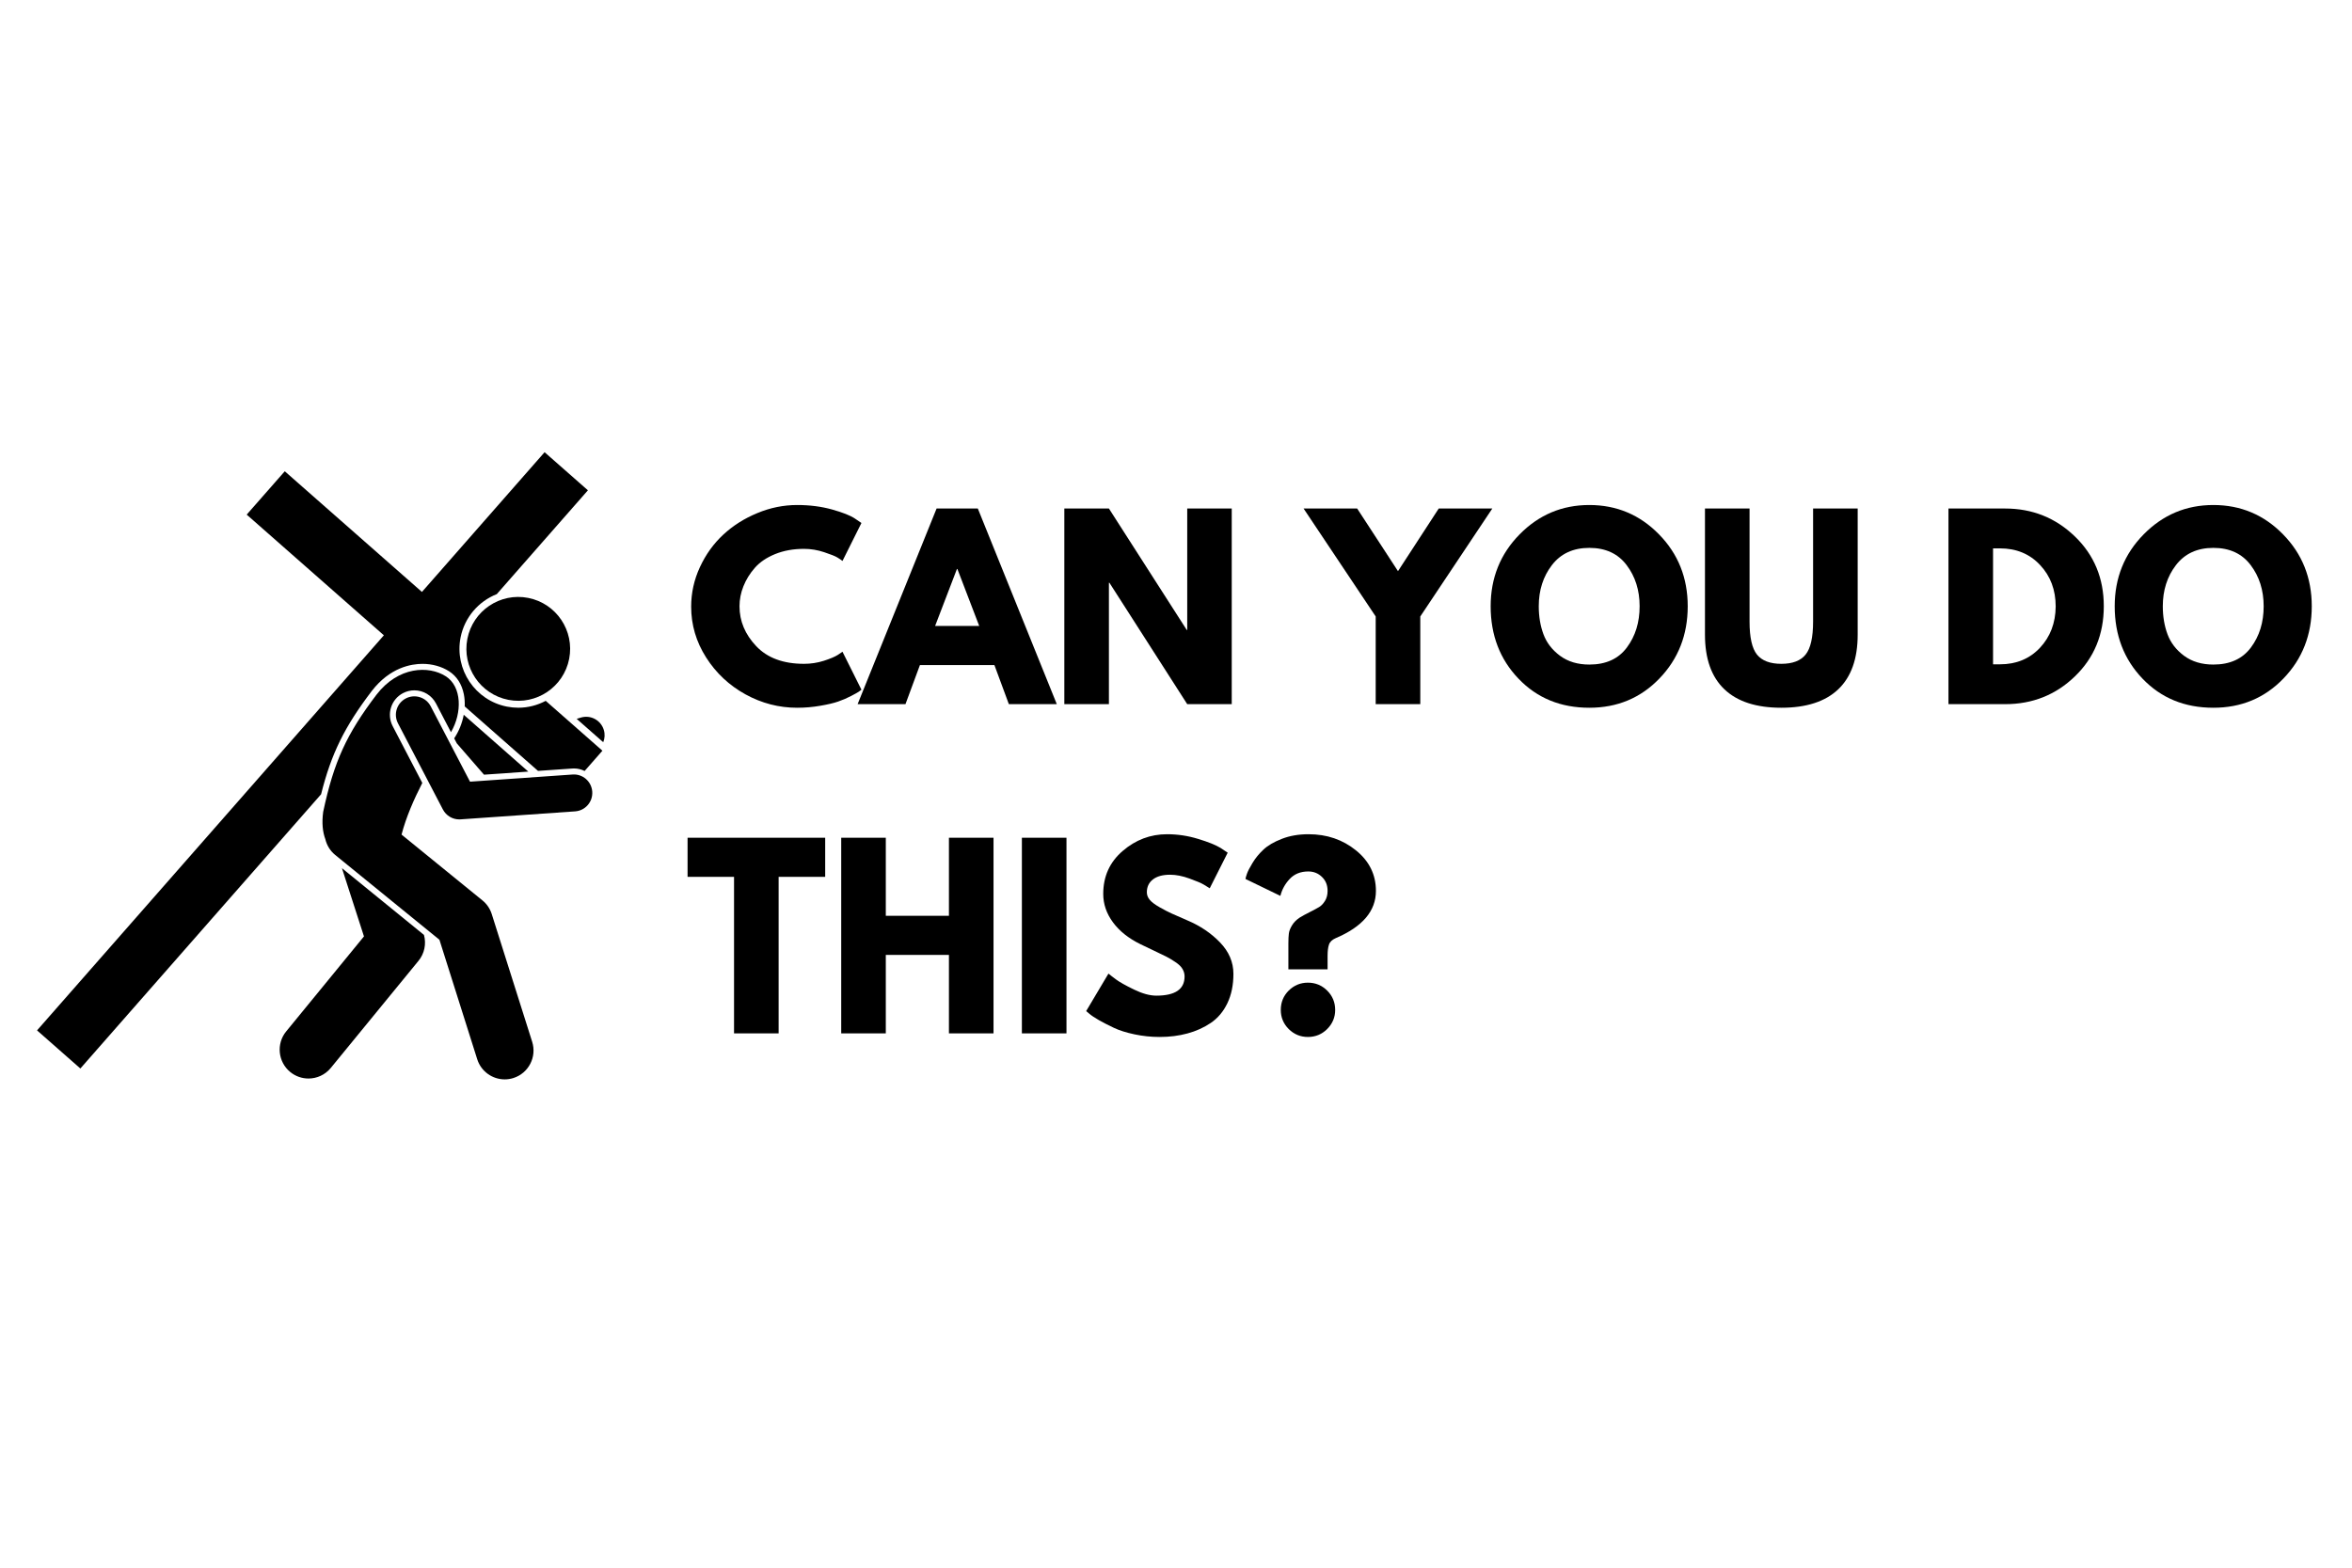 <svg xmlns="http://www.w3.org/2000/svg" xmlns:xlink="http://www.w3.org/1999/xlink" width="600" zoomAndPan="magnify" viewBox="0 0 450 300" height="400" preserveAspectRatio="xMidYMid meet" version="1.0"><defs><g/><clipPath id="7cc2d800f5"><path d="M 110 137 L 115.805 137 L 115.805 143 L 110 143 Z M 110 137 " clip-rule="nonzero"/></clipPath><clipPath id="8eb4e9439f"><path d="M 7.055 86.535 L 115.805 86.535 L 115.805 205 L 7.055 205 Z M 7.055 86.535 " clip-rule="nonzero"/></clipPath><clipPath id="6fb98e8901"><path d="M 53 166 L 82 166 L 82 206.535 L 53 206.535 Z M 53 166 " clip-rule="nonzero"/></clipPath><clipPath id="6563a8ec9f"><path d="M 61 128 L 103 128 L 103 206.535 L 61 206.535 Z M 61 128 " clip-rule="nonzero"/></clipPath></defs><rect x="-45" width="540" fill="#ffffff" y="-30" height="360" fill-opacity="1"/><rect x="-45" width="540" fill="#ffffff" y="-30" height="360" fill-opacity="1"/><g fill="#000000" fill-opacity="1"><g transform="translate(131.191, 134.751)"><g><path d="M 22.641 -7.719 C 23.941 -7.719 25.203 -7.91 26.422 -8.297 C 27.648 -8.691 28.551 -9.07 29.125 -9.438 L 30 -10.031 L 33.625 -2.766 C 33.5 -2.672 33.332 -2.547 33.125 -2.391 C 32.914 -2.242 32.422 -1.969 31.641 -1.562 C 30.867 -1.156 30.047 -0.801 29.172 -0.5 C 28.297 -0.195 27.145 0.07 25.719 0.312 C 24.301 0.562 22.836 0.688 21.328 0.688 C 17.848 0.688 14.551 -0.164 11.438 -1.875 C 8.32 -3.594 5.812 -5.945 3.906 -8.938 C 2 -11.938 1.047 -15.176 1.047 -18.656 C 1.047 -21.281 1.602 -23.801 2.719 -26.219 C 3.844 -28.645 5.332 -30.719 7.188 -32.438 C 9.051 -34.164 11.223 -35.539 13.703 -36.562 C 16.18 -37.594 18.723 -38.109 21.328 -38.109 C 23.742 -38.109 25.973 -37.82 28.016 -37.25 C 30.055 -36.676 31.504 -36.102 32.359 -35.531 L 33.625 -34.672 L 30 -27.406 C 29.781 -27.582 29.457 -27.801 29.031 -28.062 C 28.613 -28.32 27.77 -28.66 26.5 -29.078 C 25.227 -29.504 23.941 -29.719 22.641 -29.719 C 20.586 -29.719 18.742 -29.383 17.109 -28.719 C 15.473 -28.051 14.176 -27.172 13.219 -26.078 C 12.27 -24.992 11.547 -23.82 11.047 -22.562 C 10.547 -21.312 10.297 -20.035 10.297 -18.734 C 10.297 -15.891 11.363 -13.344 13.5 -11.094 C 15.633 -8.844 18.68 -7.719 22.641 -7.719 Z M 22.641 -7.719 "/></g></g></g><g fill="#000000" fill-opacity="1"><g transform="translate(165.35, 134.751)"><g><path d="M 21.734 -37.438 L 36.844 0 L 27.672 0 L 24.906 -7.484 L 10.656 -7.484 L 7.891 0 L -1.266 0 L 13.844 -37.438 Z M 22 -14.969 L 17.828 -25.859 L 17.734 -25.859 L 13.562 -14.969 Z M 22 -14.969 "/></g></g></g><g fill="#000000" fill-opacity="1"><g transform="translate(200.915, 134.751)"><g><path d="M 11.25 -23.234 L 11.25 0 L 2.719 0 L 2.719 -37.438 L 11.25 -37.438 L 26.141 -14.203 L 26.234 -14.203 L 26.234 -37.438 L 34.75 -37.438 L 34.75 0 L 26.234 0 L 11.344 -23.234 Z M 11.25 -23.234 "/></g></g></g><g fill="#000000" fill-opacity="1"><g transform="translate(238.385, 134.751)"><g/></g></g><g fill="#000000" fill-opacity="1"><g transform="translate(250.769, 134.751)"><g><path d="M -1.359 -37.438 L 8.891 -37.438 L 16.703 -25.453 L 24.5 -37.438 L 34.75 -37.438 L 20.969 -16.781 L 20.969 0 L 12.438 0 L 12.438 -16.781 Z M -1.359 -37.438 "/></g></g></g><g fill="#000000" fill-opacity="1"><g transform="translate(284.156, 134.751)"><g><path d="M 1.047 -18.734 C 1.047 -24.148 2.891 -28.734 6.578 -32.484 C 10.266 -36.234 14.711 -38.109 19.922 -38.109 C 25.148 -38.109 29.594 -36.238 33.25 -32.5 C 36.914 -28.77 38.75 -24.18 38.75 -18.734 C 38.75 -13.266 36.945 -8.66 33.344 -4.922 C 29.75 -1.18 25.273 0.688 19.922 0.688 C 14.441 0.688 9.926 -1.164 6.375 -4.875 C 2.82 -8.582 1.047 -13.203 1.047 -18.734 Z M 10.25 -18.734 C 10.25 -16.773 10.551 -14.984 11.156 -13.359 C 11.758 -11.742 12.816 -10.375 14.328 -9.25 C 15.848 -8.133 17.711 -7.578 19.922 -7.578 C 23.098 -7.578 25.492 -8.664 27.109 -10.844 C 28.734 -13.02 29.547 -15.648 29.547 -18.734 C 29.547 -21.797 28.719 -24.422 27.062 -26.609 C 25.414 -28.805 23.035 -29.906 19.922 -29.906 C 16.836 -29.906 14.453 -28.805 12.766 -26.609 C 11.086 -24.422 10.25 -21.797 10.25 -18.734 Z M 10.25 -18.734 "/></g></g></g><g fill="#000000" fill-opacity="1"><g transform="translate(323.94, 134.751)"><g><path d="M 31.484 -37.438 L 31.484 -13.297 C 31.484 -8.691 30.242 -5.207 27.766 -2.844 C 25.285 -0.488 21.656 0.688 16.875 0.688 C 12.094 0.688 8.461 -0.488 5.984 -2.844 C 3.504 -5.207 2.266 -8.691 2.266 -13.297 L 2.266 -37.438 L 10.797 -37.438 L 10.797 -15.797 C 10.797 -12.766 11.27 -10.66 12.219 -9.484 C 13.176 -8.305 14.727 -7.719 16.875 -7.719 C 19.02 -7.719 20.566 -8.305 21.516 -9.484 C 22.473 -10.66 22.953 -12.766 22.953 -15.797 L 22.953 -37.438 Z M 31.484 -37.438 "/></g></g></g><g fill="#000000" fill-opacity="1"><g transform="translate(357.69, 134.751)"><g/></g></g><g fill="#000000" fill-opacity="1"><g transform="translate(370.074, 134.751)"><g><path d="M 2.719 -37.438 L 13.562 -37.438 C 18.77 -37.438 23.219 -35.656 26.906 -32.094 C 30.594 -28.539 32.438 -24.086 32.438 -18.734 C 32.438 -13.348 30.598 -8.879 26.922 -5.328 C 23.254 -1.773 18.801 0 13.562 0 L 2.719 0 Z M 11.25 -7.625 L 12.562 -7.625 C 15.688 -7.625 18.238 -8.676 20.219 -10.781 C 22.195 -12.883 23.203 -15.52 23.234 -18.688 C 23.234 -21.863 22.238 -24.508 20.25 -26.625 C 18.27 -28.75 15.707 -29.812 12.562 -29.812 L 11.25 -29.812 Z M 11.25 -7.625 "/></g></g></g><g fill="#000000" fill-opacity="1"><g transform="translate(403.552, 134.751)"><g><path d="M 1.047 -18.734 C 1.047 -24.148 2.891 -28.734 6.578 -32.484 C 10.266 -36.234 14.711 -38.109 19.922 -38.109 C 25.148 -38.109 29.594 -36.238 33.25 -32.5 C 36.914 -28.77 38.75 -24.18 38.75 -18.734 C 38.75 -13.266 36.945 -8.66 33.344 -4.922 C 29.75 -1.18 25.273 0.688 19.922 0.688 C 14.441 0.688 9.926 -1.164 6.375 -4.875 C 2.82 -8.582 1.047 -13.203 1.047 -18.734 Z M 10.25 -18.734 C 10.25 -16.773 10.551 -14.984 11.156 -13.359 C 11.758 -11.742 12.816 -10.375 14.328 -9.25 C 15.848 -8.133 17.711 -7.578 19.922 -7.578 C 23.098 -7.578 25.492 -8.664 27.109 -10.844 C 28.734 -13.02 29.547 -15.648 29.547 -18.734 C 29.547 -21.797 28.719 -24.422 27.062 -26.609 C 25.414 -28.805 23.035 -29.906 19.922 -29.906 C 16.836 -29.906 14.453 -28.805 12.766 -26.609 C 11.086 -24.422 10.25 -21.797 10.25 -18.734 Z M 10.25 -18.734 "/></g></g></g><g fill="#000000" fill-opacity="1"><g transform="translate(131.191, 197.751)"><g><path d="M 0.359 -29.953 L 0.359 -37.438 L 26.688 -37.438 L 26.688 -29.953 L 17.781 -29.953 L 17.781 0 L 9.25 0 L 9.25 -29.953 Z M 0.359 -29.953 "/></g></g></g><g fill="#000000" fill-opacity="1"><g transform="translate(158.228, 197.751)"><g><path d="M 11.25 -15.016 L 11.25 0 L 2.719 0 L 2.719 -37.438 L 11.25 -37.438 L 11.25 -22.5 L 23.328 -22.5 L 23.328 -37.438 L 31.859 -37.438 L 31.859 0 L 23.328 0 L 23.328 -15.016 Z M 11.25 -15.016 "/></g></g></g><g fill="#000000" fill-opacity="1"><g transform="translate(192.795, 197.751)"><g><path d="M 11.25 -37.438 L 11.25 0 L 2.719 0 L 2.719 -37.438 Z M 11.25 -37.438 "/></g></g></g><g fill="#000000" fill-opacity="1"><g transform="translate(206.766, 197.751)"><g><path d="M 16.516 -38.109 C 18.547 -38.109 20.523 -37.812 22.453 -37.219 C 24.391 -36.633 25.828 -36.055 26.766 -35.484 L 28.125 -34.578 L 24.688 -27.766 C 24.414 -27.953 24.035 -28.188 23.547 -28.469 C 23.066 -28.758 22.16 -29.145 20.828 -29.625 C 19.492 -30.113 18.254 -30.359 17.109 -30.359 C 15.68 -30.359 14.582 -30.055 13.812 -29.453 C 13.039 -28.848 12.656 -28.031 12.656 -27 C 12.656 -26.488 12.836 -26.008 13.203 -25.562 C 13.566 -25.125 14.188 -24.656 15.062 -24.156 C 15.938 -23.656 16.707 -23.254 17.375 -22.953 C 18.039 -22.648 19.07 -22.195 20.469 -21.594 C 22.883 -20.57 24.945 -19.176 26.656 -17.406 C 28.363 -15.633 29.219 -13.629 29.219 -11.391 C 29.219 -9.242 28.832 -7.367 28.062 -5.766 C 27.289 -4.16 26.234 -2.906 24.891 -2 C 23.547 -1.094 22.055 -0.422 20.422 0.016 C 18.785 0.461 17.016 0.688 15.109 0.688 C 13.473 0.688 11.867 0.52 10.297 0.188 C 8.723 -0.145 7.406 -0.562 6.344 -1.062 C 5.289 -1.562 4.336 -2.051 3.484 -2.531 C 2.641 -3.02 2.023 -3.43 1.641 -3.766 L 1.047 -4.266 L 5.312 -11.438 C 5.676 -11.133 6.176 -10.75 6.812 -10.281 C 7.445 -9.812 8.57 -9.18 10.188 -8.391 C 11.801 -7.609 13.227 -7.219 14.469 -7.219 C 18.07 -7.219 19.875 -8.441 19.875 -10.891 C 19.875 -11.398 19.742 -11.875 19.484 -12.312 C 19.234 -12.758 18.781 -13.203 18.125 -13.641 C 17.477 -14.078 16.906 -14.422 16.406 -14.672 C 15.906 -14.93 15.086 -15.328 13.953 -15.859 C 12.816 -16.391 11.977 -16.789 11.438 -17.062 C 9.164 -18.176 7.41 -19.57 6.172 -21.25 C 4.93 -22.938 4.312 -24.75 4.312 -26.688 C 4.312 -30.039 5.551 -32.781 8.031 -34.906 C 10.508 -37.039 13.336 -38.109 16.516 -38.109 Z M 16.516 -38.109 "/></g></g></g><g fill="#000000" fill-opacity="1"><g transform="translate(237.251, 197.751)"><g><path d="M 7.719 -26.312 L 1.047 -29.547 C 1.047 -29.66 1.133 -29.984 1.312 -30.516 C 1.5 -31.047 1.863 -31.754 2.406 -32.641 C 2.945 -33.535 3.633 -34.375 4.469 -35.156 C 5.301 -35.945 6.473 -36.633 7.984 -37.219 C 9.492 -37.812 11.203 -38.109 13.109 -38.109 C 16.617 -38.109 19.645 -37.078 22.188 -35.016 C 24.727 -32.961 26 -30.379 26 -27.266 C 26 -23.422 23.441 -20.41 18.328 -18.234 C 17.629 -17.93 17.191 -17.516 17.016 -16.984 C 16.836 -16.461 16.75 -15.734 16.75 -14.797 L 16.75 -12.25 L 9.25 -12.25 L 9.25 -17.203 C 9.25 -18.016 9.281 -18.656 9.344 -19.125 C 9.406 -19.594 9.602 -20.102 9.938 -20.656 C 10.27 -21.219 10.754 -21.711 11.391 -22.141 C 11.867 -22.441 12.516 -22.797 13.328 -23.203 C 14.148 -23.617 14.758 -23.945 15.156 -24.188 C 15.551 -24.426 15.914 -24.812 16.25 -25.344 C 16.582 -25.875 16.75 -26.516 16.75 -27.266 C 16.75 -28.359 16.391 -29.25 15.672 -29.938 C 14.961 -30.633 14.094 -30.984 13.062 -30.984 C 11.582 -30.984 10.395 -30.504 9.5 -29.547 C 8.613 -28.598 8.02 -27.52 7.719 -26.312 Z M 12.984 -9.703 C 14.43 -9.703 15.66 -9.195 16.672 -8.188 C 17.691 -7.176 18.203 -5.941 18.203 -4.484 C 18.203 -3.066 17.691 -1.848 16.672 -0.828 C 15.66 0.18 14.43 0.688 12.984 0.688 C 11.555 0.688 10.332 0.18 9.312 -0.828 C 8.301 -1.848 7.797 -3.066 7.797 -4.484 C 7.797 -5.941 8.301 -7.176 9.312 -8.188 C 10.332 -9.195 11.555 -9.703 12.984 -9.703 Z M 12.984 -9.703 "/></g></g></g><g clip-path="url(#7cc2d800f5)"><path fill="#000000" d="M 115.523 139.676 C 114.957 137.809 112.988 136.754 111.125 137.32 L 110.332 137.562 L 115.414 142.035 C 115.711 141.312 115.77 140.484 115.523 139.676 Z M 115.523 139.676 " fill-opacity="1" fill-rule="nonzero"/></g><path fill="#000000" d="M 88.727 136.785 C 88.43 138.367 87.809 139.934 86.898 141.293 L 87.395 142.25 L 92.539 148.172 C 92.562 148.199 92.59 148.223 92.613 148.246 L 101.078 147.656 Z M 88.727 136.785 " fill-opacity="1" fill-rule="nonzero"/><g clip-path="url(#8eb4e9439f)"><path fill="#000000" d="M 104.41 134.117 C 102.832 134.953 101.047 135.434 99.168 135.434 C 98.445 135.434 97.715 135.363 97 135.223 C 90.91 134.031 86.93 128.102 88.117 122.008 C 88.871 118.148 91.562 115.07 95.047 113.695 L 112.484 93.828 L 104.195 86.535 L 80.727 113.277 L 54.484 90.184 L 47.199 98.48 L 73.445 121.574 L 7.086 197.18 L 15.375 204.473 L 61.434 151.992 C 63.383 144.188 65.953 139.039 71.121 132.242 C 74.609 127.711 78.703 127.039 80.832 127.039 C 82.684 127.039 84.488 127.539 85.918 128.457 C 87.379 129.395 88.359 130.914 88.746 132.855 C 88.895 133.602 88.945 134.387 88.914 135.184 L 102.938 147.523 L 109.469 147.07 C 109.578 147.062 109.695 147.055 109.812 147.055 C 110.543 147.055 111.234 147.23 111.855 147.539 L 115.258 143.66 Z M 104.41 134.117 " fill-opacity="1" fill-rule="nonzero"/></g><g clip-path="url(#6fb98e8901)"><path fill="#000000" d="M 69.637 179.195 L 54.758 197.371 C 52.828 199.727 53.172 203.207 55.527 205.141 C 56.551 205.98 57.789 206.391 59.02 206.391 C 60.613 206.391 62.195 205.699 63.285 204.371 L 80.074 183.863 C 81.211 182.477 81.59 180.629 81.117 178.91 L 65.422 166.137 Z M 69.637 179.195 " fill-opacity="1" fill-rule="nonzero"/></g><g clip-path="url(#6563a8ec9f)"><path fill="#000000" d="M 77.109 132.637 C 77.773 132.289 78.523 132.105 79.27 132.105 C 81.02 132.105 82.609 133.07 83.418 134.621 L 86.281 140.113 C 88.453 136.398 88.375 131.395 85.297 129.422 C 82.031 127.328 76.203 127.52 72.035 132.938 C 66.348 140.418 63.883 145.707 61.832 155.371 C 61.547 157.516 61.738 159.219 62.246 160.59 C 62.52 161.734 63.148 162.805 64.129 163.605 L 84.074 179.836 L 91.305 202.699 C 92.051 205.051 94.223 206.555 96.562 206.555 C 97.113 206.555 97.672 206.473 98.227 206.297 C 101.129 205.375 102.738 202.273 101.82 199.367 L 94.086 174.926 C 93.762 173.898 93.145 172.988 92.309 172.309 L 76.828 159.711 C 77.707 156.344 79.184 152.977 80.797 149.828 L 75.129 138.953 C 73.934 136.668 74.824 133.832 77.109 132.637 Z M 77.109 132.637 " fill-opacity="1" fill-rule="nonzero"/></g><path fill="#000000" d="M 89.418 122.262 C 88.367 127.648 91.875 132.867 97.254 133.922 C 102.633 134.977 107.844 131.465 108.898 126.078 C 109.949 120.691 106.441 115.473 101.062 114.418 C 95.684 113.363 90.469 116.875 89.418 122.262 Z M 89.418 122.262 " fill-opacity="1" fill-rule="nonzero"/><path fill="#000000" d="M 109.547 148.215 L 89.926 149.586 L 82.402 135.152 C 81.5 133.422 79.367 132.754 77.641 133.656 C 75.91 134.559 75.242 136.691 76.145 138.422 L 84.738 154.906 C 85.352 156.078 86.559 156.805 87.867 156.805 C 87.949 156.805 88.031 156.801 88.113 156.797 L 110.039 155.266 C 111.984 155.129 113.449 153.441 113.312 151.492 C 113.176 149.547 111.496 148.07 109.547 148.215 Z M 109.547 148.215 " fill-opacity="1" fill-rule="nonzero"/></svg>